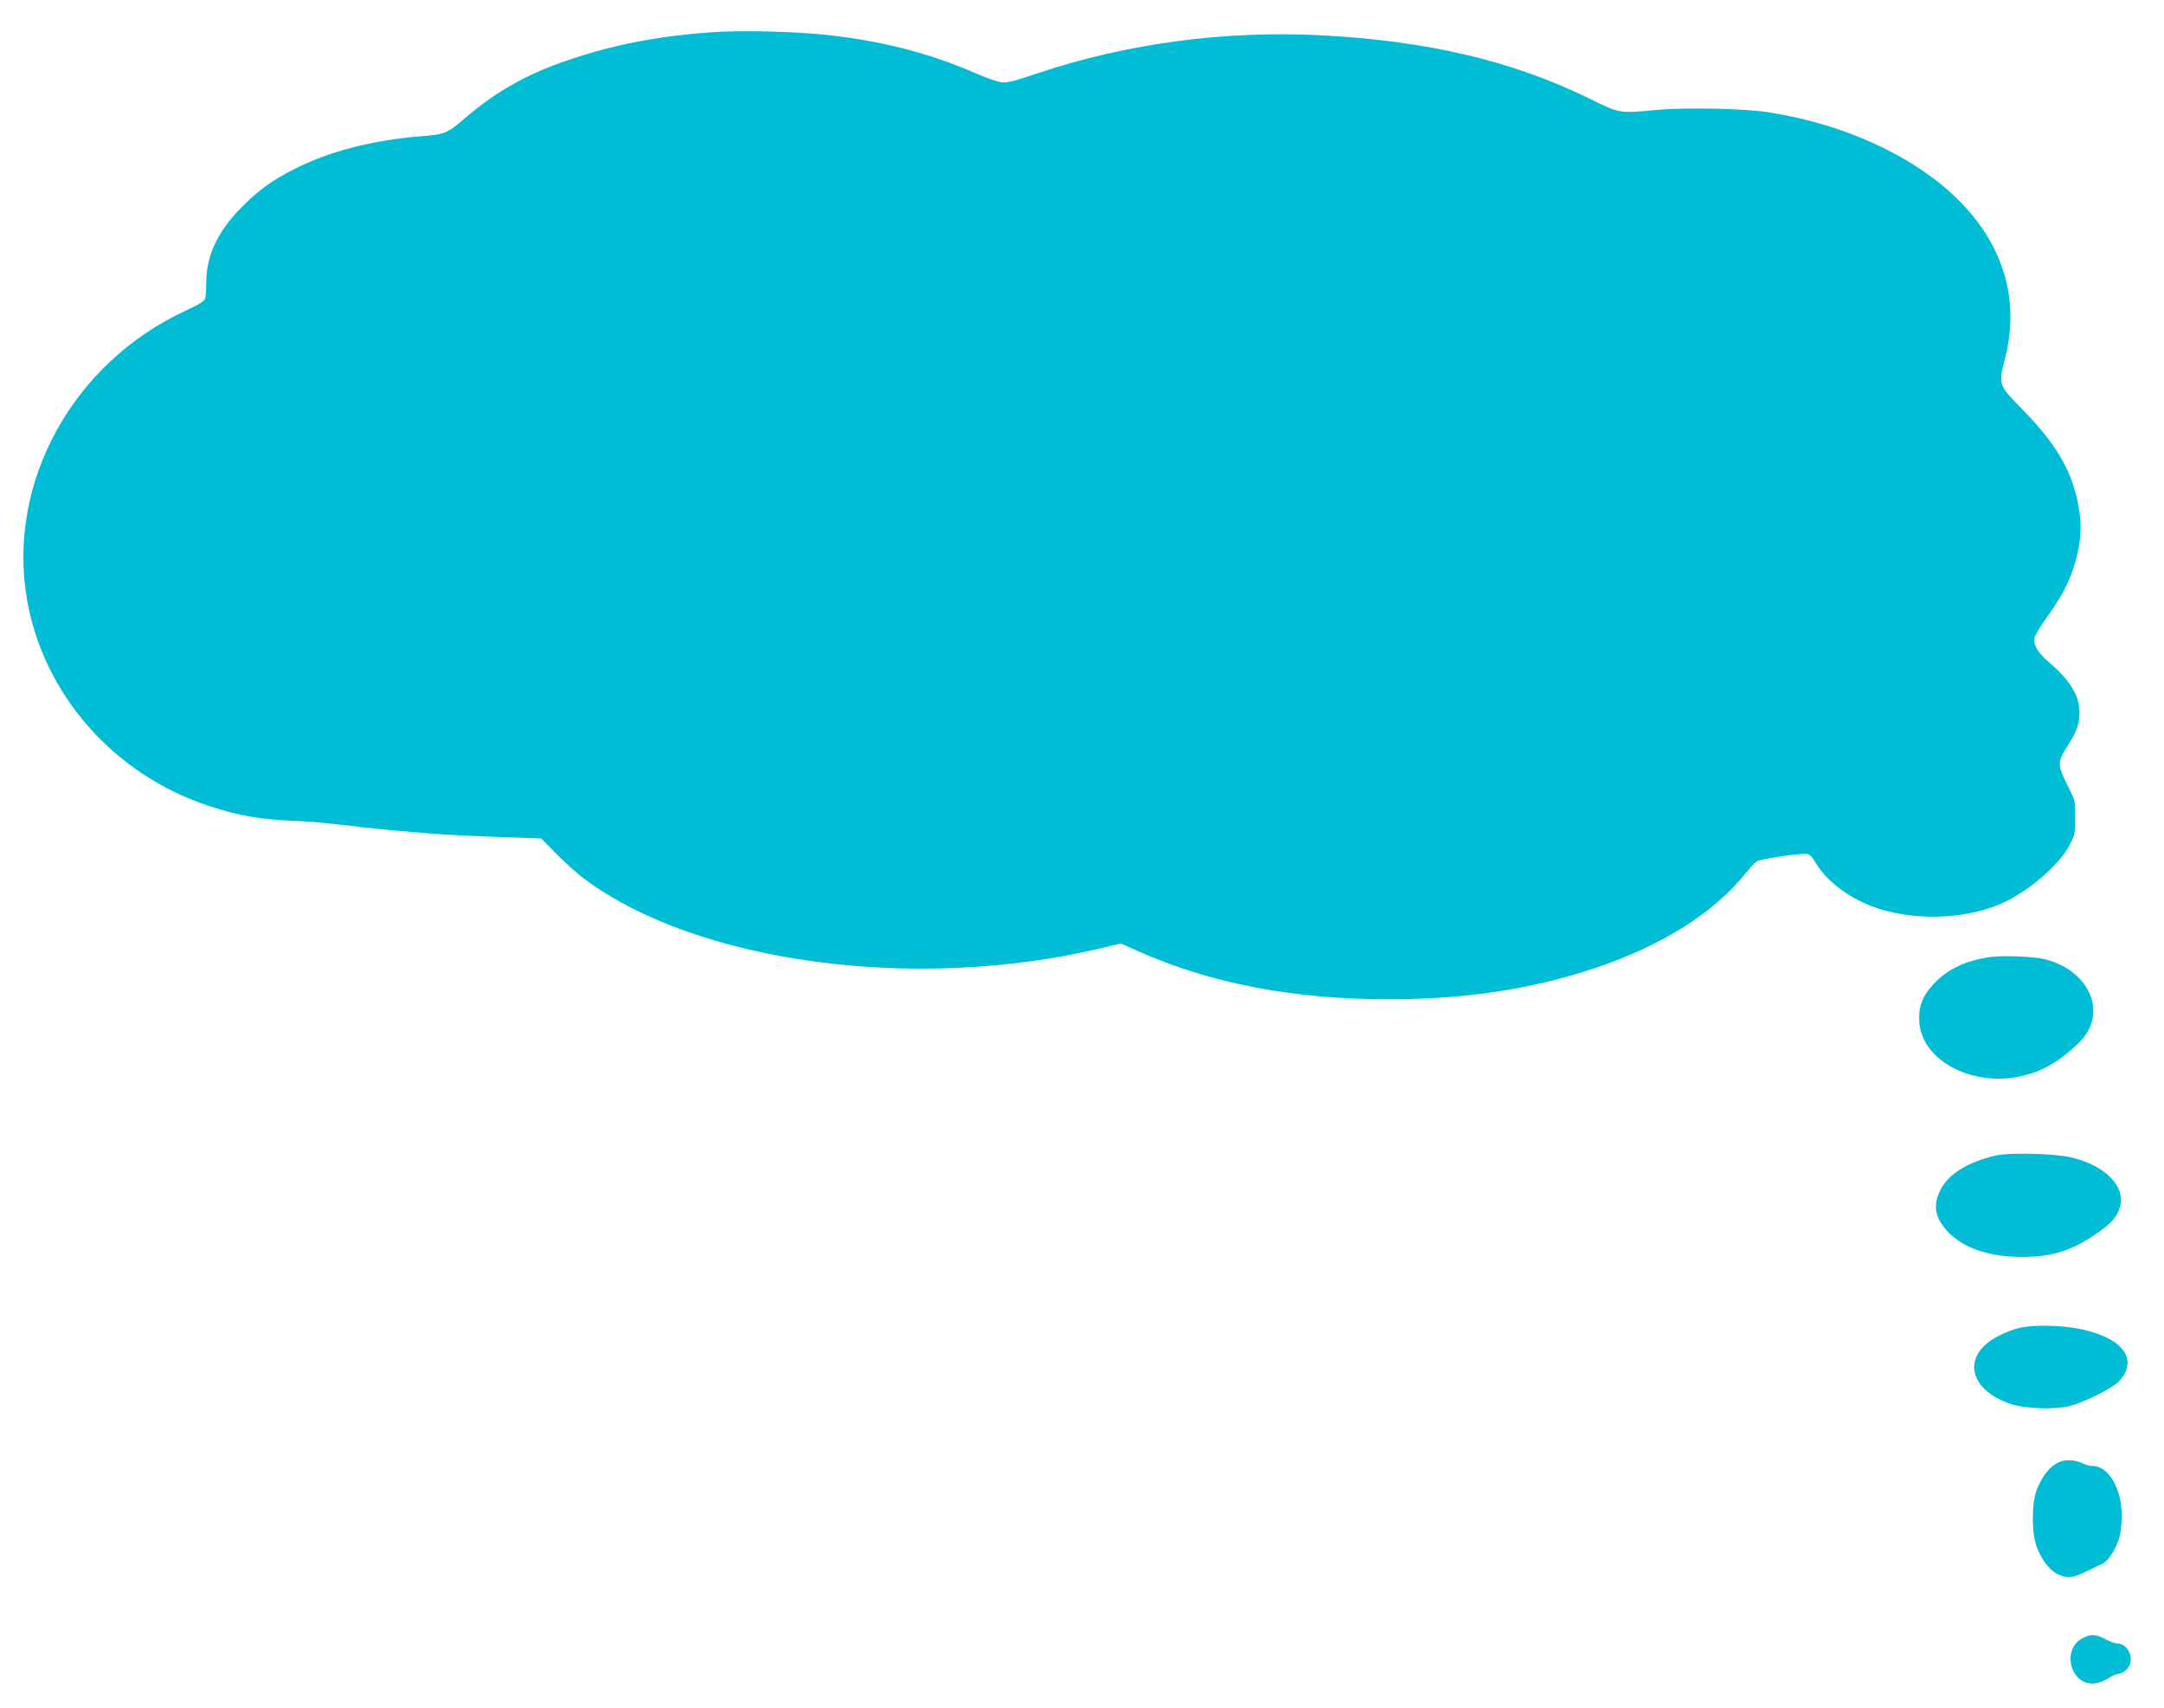<?xml version="1.0" standalone="no"?>
<!DOCTYPE svg PUBLIC "-//W3C//DTD SVG 20010904//EN"
 "http://www.w3.org/TR/2001/REC-SVG-20010904/DTD/svg10.dtd">
<svg version="1.0" xmlns="http://www.w3.org/2000/svg"
 width="1280pt" height="1010pt" viewBox="0 0 1280 1010"
 preserveAspectRatio="xMidYMid meet">
<g transform="translate(0,1010) scale(0.1,-0.1)"
fill="#00bcd4" stroke="none">
<path d="M4221 9910 c-332 -23 -600 -75 -876 -171 -234 -80 -414 -183 -595
-338 -103 -89 -120 -96 -250 -106 -292 -23 -548 -88 -759 -195 -125 -63 -207
-121 -298 -212 -153 -150 -222 -294 -223 -458 0 -41 -3 -84 -6 -96 -4 -14 -39
-36 -121 -74 -664 -309 -1051 -1014 -934 -1702 97 -566 516 -1042 1081 -1226
173 -57 302 -79 503 -87 70 -2 199 -14 285 -24 136 -18 335 -37 587 -56 39 -3
186 -10 328 -15 l259 -9 91 -93 c51 -51 123 -117 162 -145 667 -498 1957 -672
3053 -412 l122 29 98 -44 c430 -192 919 -286 1481 -286 463 0 846 58 1230 186
392 131 706 330 892 566 23 29 51 58 63 65 23 12 223 43 280 43 30 0 37 -6 69
-58 64 -104 185 -196 326 -251 226 -87 533 -83 755 9 163 68 353 228 417 351
32 60 34 70 34 164 0 100 0 100 -49 197 -57 115 -57 132 5 229 53 81 69 128
69 198 0 97 -57 189 -179 293 -68 57 -96 105 -86 147 3 16 38 73 77 127 86
121 131 208 162 316 35 120 41 215 22 325 -37 215 -130 375 -343 591 -132 134
-133 138 -92 298 125 492 -135 946 -707 1232 -211 106 -443 178 -694 218 -148
23 -500 30 -670 13 -211 -20 -208 -21 -393 70 -452 221 -953 339 -1577 372
-572 30 -1155 -48 -1675 -222 -138 -47 -189 -60 -220 -56 -22 2 -92 27 -155
54 -275 120 -560 193 -895 228 -179 19 -495 26 -654 15z"/>
<path d="M11774 4440 c-148 -21 -256 -72 -339 -162 -66 -71 -90 -139 -82 -229
21 -230 328 -384 619 -310 118 30 209 84 321 190 180 169 73 433 -203 499 -64
15 -244 22 -316 12z"/>
<path d="M11805 3266 c-172 -41 -286 -113 -331 -211 -41 -86 -28 -156 42 -234
90 -100 245 -154 439 -155 180 0 292 34 437 132 91 61 134 108 148 164 34 124
-91 248 -295 294 -99 22 -363 28 -440 10z"/>
<path d="M11945 2246 c-72 -17 -155 -58 -198 -96 -133 -117 -70 -277 138 -351
83 -30 265 -38 355 -15 71 17 208 82 272 128 54 40 83 104 69 156 -21 77 -116
137 -273 171 -111 24 -281 27 -363 7z"/>
<path d="M12203 1460 c-62 -14 -118 -76 -155 -169 -32 -82 -32 -262 0 -342 32
-81 76 -137 125 -160 59 -26 81 -24 167 17 41 20 86 41 99 47 31 15 78 88 96
151 8 27 15 84 15 127 0 167 -77 299 -175 299 -14 0 -38 6 -53 14 -37 18 -81
24 -119 16z"/>
<path d="M12320 412 c-131 -66 -72 -286 73 -268 21 2 56 16 78 30 21 14 47 26
57 26 11 0 31 9 44 20 62 48 26 160 -51 160 -11 0 -41 11 -67 25 -55 30 -87
31 -134 7z"/>
</g>
</svg>

